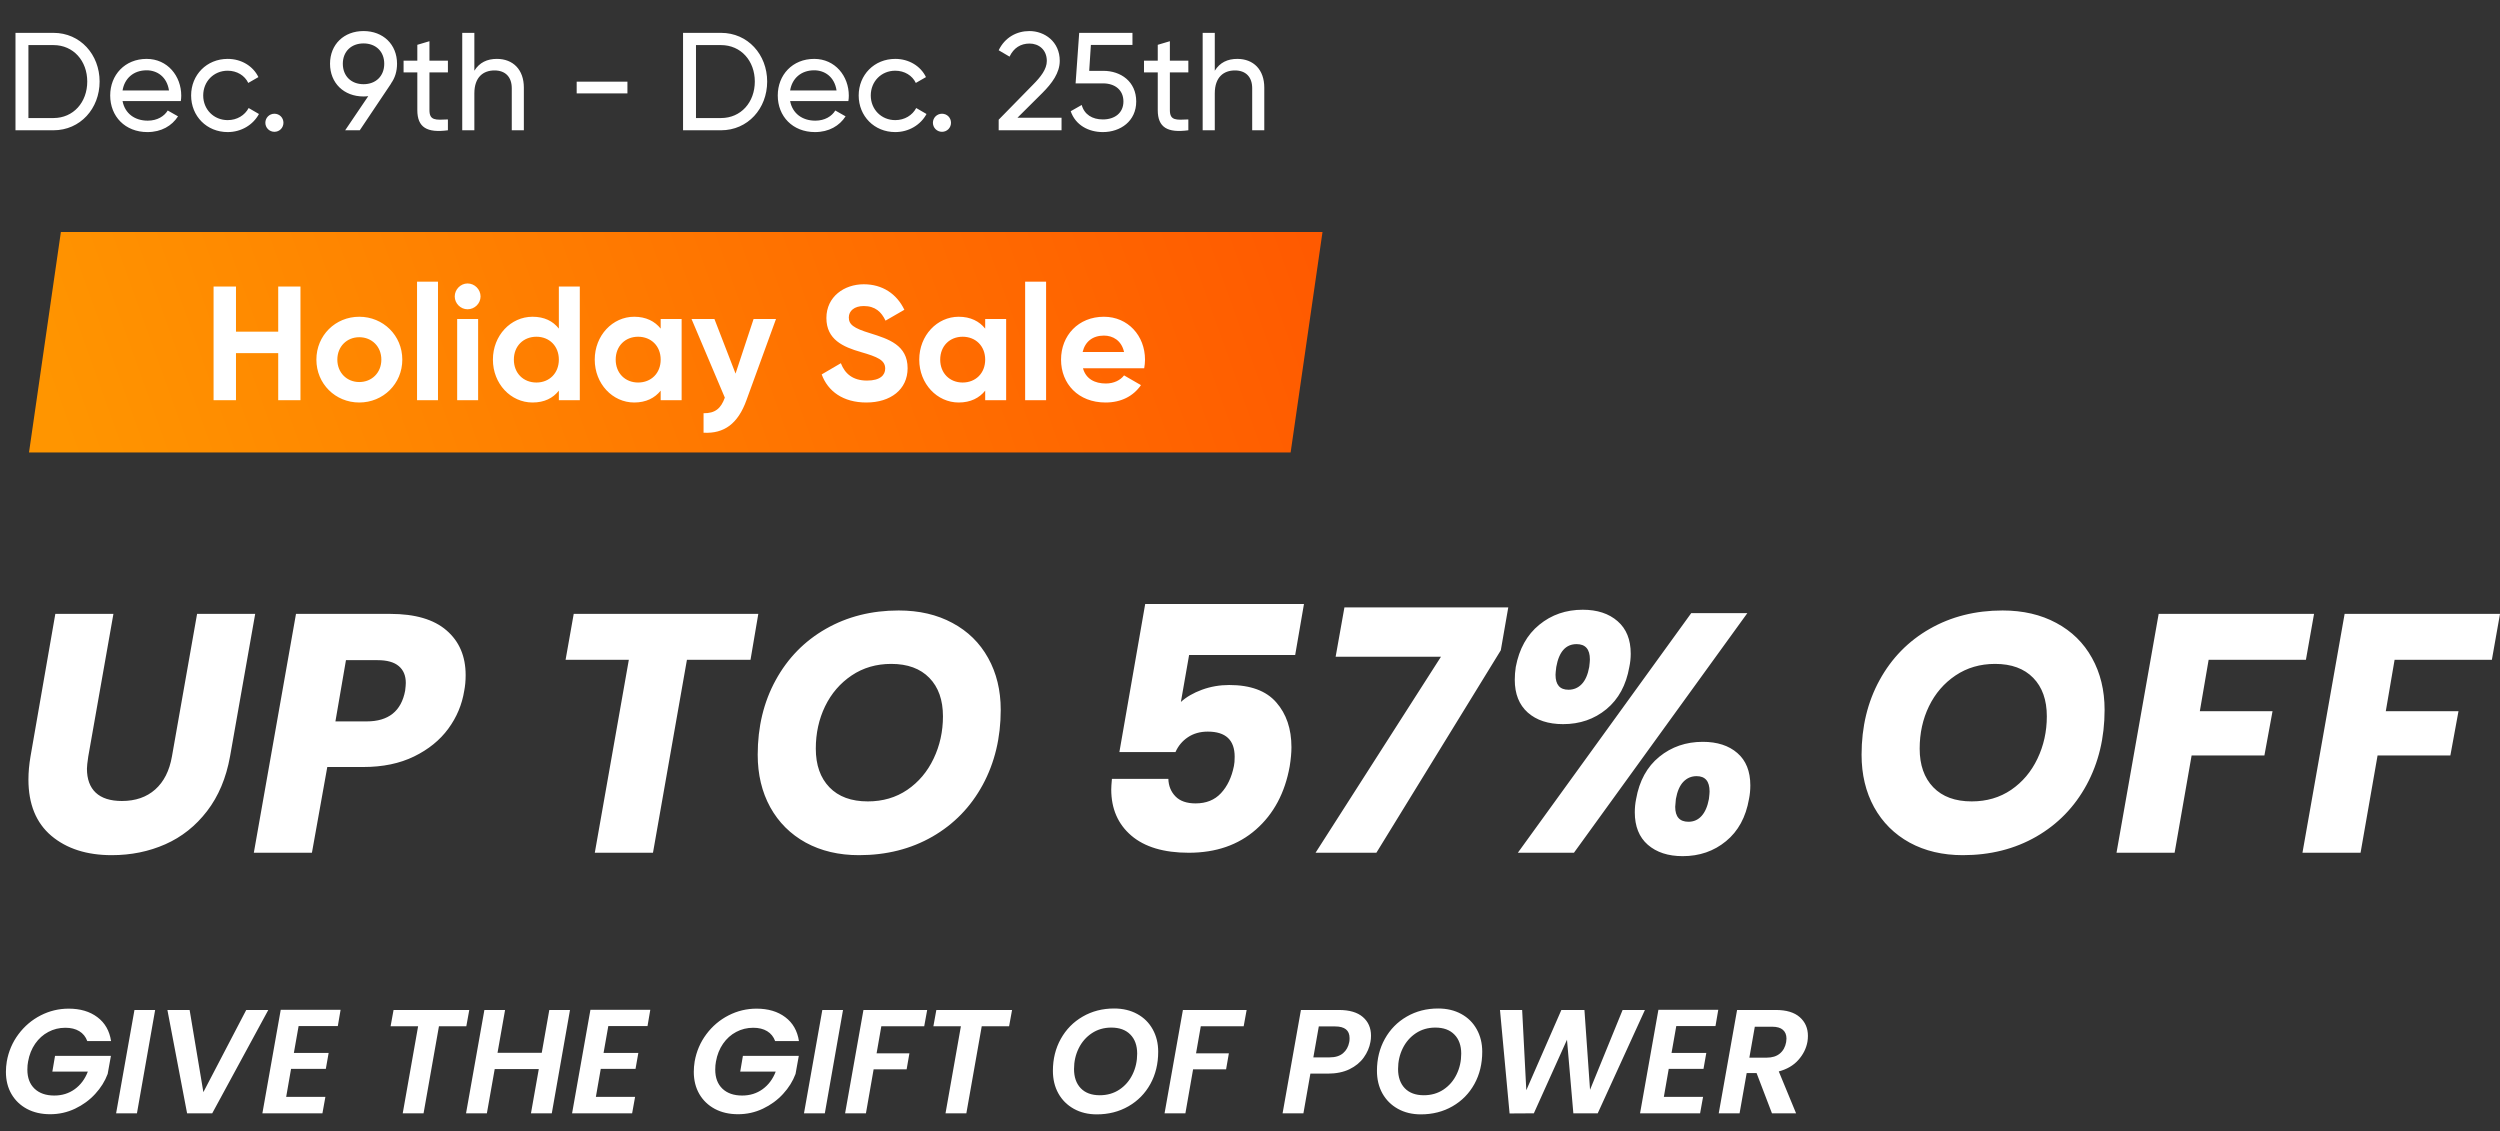 <svg xmlns="http://www.w3.org/2000/svg" fill="none" viewBox="0 0 431 195" height="195" width="431">
<rect x="0" y="0" width="431" height="195" fill="#333333" stroke="none"/>
<g clip-path="url(#clip0_140_26)">
<path fill="white" d="M1.17 183C1.477 181.251 2.149 179.683 3.187 178.296C4.224 176.908 5.498 175.828 7.009 175.055C8.524 174.278 10.132 173.89 11.833 173.89C13.838 173.89 15.489 174.38 16.788 175.36C18.092 176.337 18.878 177.71 19.148 179.479H15.046C14.772 178.732 14.311 178.162 13.664 177.772C13.02 177.381 12.221 177.186 11.267 177.186C10.213 177.186 9.235 177.425 8.335 177.903C7.434 178.377 6.677 179.056 6.063 179.94C5.453 180.826 5.046 181.845 4.843 183C4.76 183.412 4.718 183.881 4.718 184.409C4.718 185.804 5.129 186.897 5.951 187.686C6.777 188.475 7.912 188.87 9.356 188.87C10.7 188.87 11.877 188.505 12.885 187.774C13.898 187.042 14.651 186.031 15.145 184.739H9.026L9.487 182.034H19.123L18.563 185.144C18.102 186.386 17.386 187.535 16.415 188.59C15.448 189.645 14.292 190.492 12.948 191.132C11.607 191.772 10.173 192.092 8.646 192.092C7.131 192.092 5.799 191.786 4.65 191.176C3.504 190.561 2.612 189.705 1.973 188.608C1.338 187.508 1.021 186.234 1.021 184.789C1.021 184.211 1.07 183.615 1.17 183ZM26.747 174.12L23.609 191.936H20.017L23.18 174.12H26.747ZM32.69 174.12L35.061 188.285L42.45 174.12H46.254L36.587 191.936H32.254L28.861 174.12H32.69ZM51.478 176.899L50.663 181.523H56.657L56.172 184.278H50.177L49.337 189.101H56.097L55.587 191.936H45.235L48.397 174.095H58.718L58.239 176.899H51.478ZM80.903 174.12L80.392 176.931H75.674L73.022 191.936H69.43L72.082 176.931H67.338L67.849 174.12H80.903ZM98.267 174.12L95.129 191.936H91.538L92.888 184.302H85.288L83.937 191.936H80.345L83.507 174.12H87.074L85.773 181.498H93.399L94.7 174.12H98.267ZM104.87 176.899L104.055 181.523H110.049L109.564 184.278H103.569L102.729 189.101H109.489L108.979 191.936H98.627L101.789 174.095H112.11L111.631 176.899H104.87ZM119.759 183C120.066 181.251 120.739 179.683 121.776 178.296C122.814 176.908 124.088 175.828 125.598 175.055C127.113 174.278 128.721 173.89 130.423 173.89C132.427 173.89 134.079 174.38 135.378 175.36C136.681 176.337 137.467 177.71 137.737 179.479H133.635C133.361 178.732 132.9 178.162 132.253 177.772C131.61 177.381 130.811 177.186 129.856 177.186C128.802 177.186 127.825 177.425 126.924 177.903C126.024 178.377 125.266 179.056 124.652 179.94C124.042 180.826 123.636 181.845 123.432 183C123.349 183.412 123.308 183.881 123.308 184.409C123.308 185.804 123.719 186.897 124.54 187.686C125.366 188.475 126.501 188.87 127.945 188.87C129.29 188.87 130.466 188.505 131.475 187.774C132.487 187.042 133.241 186.031 133.735 184.739H127.615L128.076 182.034H137.712L137.152 185.144C136.691 186.386 135.975 187.535 135.004 188.59C134.038 189.645 132.882 190.492 131.537 191.132C130.197 191.772 128.763 192.092 127.236 192.092C125.721 192.092 124.389 191.786 123.239 191.176C122.094 190.561 121.202 189.705 120.563 188.608C119.928 187.508 119.61 186.234 119.61 184.789C119.61 184.211 119.66 183.615 119.759 183ZM145.336 174.12L142.199 191.936H138.607L141.769 174.12H145.336ZM159.845 174.12L159.334 176.931H151.939L151.124 181.598H156.782L156.303 184.352H150.613L149.287 191.936H145.695L148.858 174.12H159.845ZM174.479 174.12L173.968 176.931H169.25L166.598 191.936H163.006L165.658 176.931H160.915L161.425 174.12H174.479ZM189.09 192.117C187.596 192.117 186.274 191.797 185.125 191.157C183.979 190.517 183.091 189.632 182.46 188.502C181.833 187.372 181.52 186.074 181.52 184.608C181.52 182.568 181.975 180.732 182.883 179.1C183.793 177.467 185.05 176.187 186.656 175.261C188.262 174.33 190.067 173.865 192.072 173.865C193.586 173.865 194.916 174.181 196.062 174.812C197.211 175.44 198.099 176.32 198.726 177.454C199.357 178.584 199.673 179.872 199.673 181.318C199.673 183.395 199.222 185.25 198.322 186.882C197.421 188.515 196.161 189.797 194.543 190.727C192.928 191.654 191.111 192.117 189.09 192.117ZM189.6 188.82C190.874 188.82 191.999 188.498 192.974 187.854C193.953 187.206 194.711 186.334 195.246 185.237C195.782 184.141 196.049 182.944 196.049 181.648C196.049 180.252 195.657 179.155 194.873 178.358C194.093 177.556 192.997 177.155 191.586 177.155C190.329 177.155 189.21 177.479 188.231 178.127C187.256 178.775 186.5 179.644 185.965 180.732C185.43 181.82 185.162 183.01 185.162 184.302C185.162 185.698 185.548 186.801 186.32 187.611C187.096 188.417 188.189 188.82 189.6 188.82ZM214.92 174.12L214.409 176.931H207.014L206.198 181.598H211.857L211.377 184.352H205.688L204.362 191.936H200.77L203.933 174.12H214.92ZM236.263 179.635C236.093 180.587 235.709 181.48 235.111 182.315C234.518 183.15 233.698 183.822 232.652 184.333C231.606 184.84 230.353 185.094 228.892 185.094H225.911L224.709 191.936H221.117L224.28 174.12H230.828C232.646 174.12 234.022 174.526 234.956 175.335C235.893 176.141 236.363 177.217 236.363 178.564C236.363 178.954 236.329 179.311 236.263 179.635ZM229.247 182.29C230.218 182.29 230.984 182.051 231.544 181.573C232.104 181.096 232.461 180.449 232.615 179.635C232.648 179.481 232.665 179.259 232.665 178.968C232.665 177.627 231.833 176.956 230.169 176.956H227.361L226.421 182.29H229.247ZM244.955 192.117C243.461 192.117 242.139 191.797 240.99 191.157C239.845 190.517 238.956 189.632 238.325 188.502C237.699 187.372 237.386 186.074 237.386 184.608C237.386 182.568 237.84 180.732 238.749 179.1C239.658 177.467 240.915 176.187 242.521 175.261C244.127 174.33 245.932 173.865 247.937 173.865C249.452 173.865 250.781 174.181 251.927 174.812C253.077 175.44 253.965 176.32 254.591 177.454C255.222 178.584 255.538 179.872 255.538 181.318C255.538 183.395 255.088 185.25 254.187 186.882C253.286 188.515 252.027 189.797 250.408 190.727C248.794 191.654 246.976 192.117 244.955 192.117ZM245.466 188.82C246.74 188.82 247.864 188.498 248.84 187.854C249.819 187.206 250.576 186.334 251.111 185.237C251.647 184.141 251.915 182.944 251.915 181.648C251.915 180.252 251.522 179.155 250.738 178.358C249.958 177.556 248.863 177.155 247.451 177.155C246.194 177.155 245.076 177.479 244.096 178.127C243.121 178.775 242.366 179.644 241.83 180.732C241.295 181.82 241.027 183.01 241.027 184.302C241.027 185.698 241.413 186.801 242.185 187.611C242.961 188.417 244.055 188.82 245.466 188.82ZM283.584 174.12L275.447 191.936H271.245L270.15 179.249L264.435 191.936L260.252 191.961L258.597 174.12H262.419L263.135 187.954L269.179 174.12H273.157L274.122 187.879L279.737 174.12H283.584ZM288.989 176.899L288.173 181.523H294.168L293.682 184.278H287.688L286.847 189.101H293.608L293.097 191.936H282.745L285.908 174.095H296.228L295.749 176.899H288.989ZM306.152 174.12C307.969 174.12 309.345 174.534 310.279 175.36C311.216 176.183 311.686 177.259 311.686 178.589C311.686 178.912 311.659 179.245 311.605 179.586C311.401 180.74 310.878 181.791 310.036 182.738C309.198 183.682 308.073 184.34 306.662 184.714L309.644 191.936H305.486L302.833 184.994H301.128L299.902 191.936H296.31L299.472 174.12H306.152ZM307.932 179.66C307.969 179.353 307.988 179.149 307.988 179.05C307.988 178.401 307.782 177.899 307.371 177.542C306.965 177.184 306.344 177.006 305.51 177.006H302.528L301.589 182.34H304.57C305.521 182.34 306.28 182.103 306.849 181.629C307.421 181.152 307.782 180.495 307.932 179.66Z"></path>
<path fill="white" d="M19.554 105.834L15.218 130.413C15.066 131.425 14.989 132.127 14.989 132.519C14.989 134.323 15.495 135.703 16.506 136.658C17.527 137.613 19.029 138.091 21.013 138.091C23.36 138.091 25.277 137.427 26.766 136.1C28.254 134.772 29.212 132.877 29.642 130.413L33.977 105.834H43.994L39.658 130.413C38.99 134.128 37.669 137.269 35.694 139.838C33.729 142.397 31.33 144.302 28.497 145.553C25.664 146.804 22.587 147.43 19.268 147.43C14.965 147.43 11.493 146.317 8.851 144.092C6.218 141.858 4.901 138.625 4.901 134.395C4.901 133.144 5.021 131.817 5.259 130.413L9.538 105.834H19.554ZM80.034 119.083C79.652 121.47 78.737 123.652 77.286 125.629C75.837 127.605 73.871 129.2 71.391 130.413C68.911 131.626 65.992 132.232 62.634 132.232H56.424L53.776 147.014H43.76L51.029 105.834H67.27C71.563 105.834 74.801 106.784 76.986 108.684C79.18 110.575 80.277 113.143 80.277 116.39C80.277 117.364 80.196 118.262 80.034 119.083ZM63.221 124.369C66.969 124.369 69.178 122.606 69.846 119.083C69.922 118.462 69.96 118.014 69.96 117.737C69.96 116.486 69.559 115.521 68.758 114.843C67.957 114.156 66.736 113.812 65.095 113.812H59.644L57.826 124.369H63.221ZM130.732 105.834L129.387 113.754H118.426L112.574 147.014H102.543L108.41 113.754H97.506L98.909 105.834H130.732ZM148.085 147.43C144.613 147.43 141.556 146.708 138.913 145.267C136.28 143.815 134.239 141.781 132.789 139.165C131.348 136.539 130.628 133.521 130.628 130.112C130.628 125.309 131.663 121.021 133.733 117.25C135.803 113.468 138.684 110.522 142.376 108.412C146.068 106.301 150.255 105.246 154.939 105.246C158.46 105.246 161.545 105.963 164.197 107.395C166.859 108.818 168.909 110.828 170.35 113.425C171.8 116.022 172.525 119.007 172.525 122.377C172.525 127.181 171.49 131.492 169.42 135.312C167.35 139.122 164.46 142.096 160.749 144.235C157.038 146.365 152.817 147.43 148.085 147.43ZM149.616 138.162C152.192 138.162 154.457 137.498 156.413 136.171C158.369 134.834 159.881 133.044 160.949 130.799C162.027 128.546 162.566 126.111 162.566 123.495C162.566 120.678 161.784 118.467 160.219 116.863C158.655 115.259 156.466 114.456 153.651 114.456C151.076 114.456 148.801 115.12 146.826 116.448C144.851 117.775 143.325 119.546 142.247 121.762C141.179 123.967 140.644 126.402 140.644 129.066C140.644 131.884 141.427 134.104 142.991 135.727C144.556 137.35 146.764 138.162 149.616 138.162ZM223.288 112.924H205.001L203.585 121.017C204.529 120.157 205.741 119.455 207.219 118.911C208.708 118.367 210.272 118.095 211.913 118.095C215.585 118.095 218.29 119.092 220.026 121.088C221.772 123.075 222.645 125.653 222.645 128.823C222.645 129.768 222.544 130.866 222.344 132.118C221.524 136.691 219.587 140.32 216.534 143.003C213.492 145.677 209.628 147.014 204.944 147.014C200.642 147.014 197.337 146.026 195.028 144.049C192.729 142.072 191.579 139.422 191.579 136.1C191.579 135.746 191.618 135.14 191.694 134.28H201.424C201.462 135.493 201.873 136.5 202.655 137.303C203.437 138.105 204.591 138.506 206.118 138.506C207.949 138.506 209.409 137.919 210.496 136.744C211.593 135.569 212.337 134.008 212.728 132.06C212.814 131.669 212.857 131.139 212.857 130.47C212.857 127.577 211.312 126.13 208.221 126.13C206.895 126.13 205.75 126.455 204.787 127.104C203.833 127.744 203.122 128.594 202.655 129.654H192.982L197.432 104.129H224.805L223.288 112.924ZM258.738 112.108L237.288 147.014H226.8L248.421 113.224H230.263L231.779 104.716H260.026L258.738 112.108ZM261.318 114.987C261.91 111.854 263.26 109.429 265.368 107.71C267.476 105.981 269.975 105.118 272.866 105.118C275.365 105.118 277.369 105.776 278.876 107.094C280.383 108.403 281.137 110.269 281.137 112.695C281.137 113.478 281.056 114.242 280.894 114.987C280.35 118.109 279.033 120.534 276.944 122.263C274.855 123.982 272.365 124.841 269.475 124.841C266.928 124.841 264.901 124.178 263.393 122.85C261.896 121.513 261.147 119.632 261.147 117.207C261.147 116.462 261.204 115.722 261.318 114.987ZM301.241 105.705L271.349 147.014H261.676L291.568 105.705H301.241ZM271.807 111.047C269.938 111.047 268.769 112.36 268.301 114.987C268.216 115.683 268.173 116.132 268.173 116.333C268.173 118.051 268.917 118.911 270.405 118.911C271.302 118.911 272.06 118.591 272.68 117.951C273.31 117.302 273.743 116.314 273.982 114.987C274.059 114.356 274.097 113.922 274.097 113.683C274.097 111.926 273.333 111.047 271.807 111.047ZM282.067 137.746C282.62 134.615 283.951 132.189 286.059 130.47C288.167 128.751 290.667 127.892 293.557 127.892C296.056 127.892 298.045 128.537 299.524 129.826C301.012 131.115 301.756 132.972 301.756 135.398C301.756 136.219 301.68 137.002 301.527 137.746C300.984 140.879 299.662 143.305 297.563 145.023C295.475 146.742 292.984 147.601 290.094 147.601C287.595 147.601 285.592 146.947 284.084 145.639C282.587 144.331 281.838 142.464 281.838 140.039C281.838 139.255 281.914 138.492 282.067 137.746ZM292.498 133.808C291.601 133.808 290.838 134.132 290.209 134.782C289.589 135.431 289.159 136.419 288.921 137.746C288.845 138.453 288.806 138.902 288.806 139.093C288.806 140.812 289.569 141.672 291.096 141.672C291.993 141.672 292.741 141.342 293.342 140.683C293.953 140.015 294.377 139.036 294.616 137.746C294.692 137.117 294.731 136.687 294.731 136.458C294.731 134.691 293.986 133.808 292.498 133.808ZM338.392 147.43C334.919 147.43 331.862 146.708 329.22 145.267C326.587 143.815 324.545 141.781 323.096 139.165C321.655 136.539 320.935 133.521 320.935 130.112C320.935 125.309 321.97 121.021 324.04 117.25C326.11 113.468 328.991 110.522 332.683 108.412C336.374 106.301 340.562 105.246 345.246 105.246C348.766 105.246 351.852 105.963 354.504 107.395C357.166 108.818 359.217 110.828 360.657 113.425C362.107 116.022 362.832 119.007 362.832 122.377C362.832 127.181 361.797 131.492 359.727 135.312C357.657 139.122 354.766 142.096 351.055 144.235C347.345 146.365 343.124 147.43 338.392 147.43ZM339.923 138.162C342.499 138.162 344.764 137.498 346.72 136.171C348.675 134.834 350.187 133.044 351.256 130.799C352.334 128.546 352.873 126.111 352.873 123.495C352.873 120.678 352.091 118.467 350.526 116.863C348.961 115.259 346.772 114.456 343.958 114.456C341.383 114.456 339.108 115.12 337.133 116.448C335.158 117.775 333.632 119.546 332.554 121.762C331.485 123.967 330.951 126.402 330.951 129.066C330.951 131.884 331.733 134.104 333.298 135.727C334.862 137.35 337.071 138.162 339.923 138.162ZM398.94 105.834L397.538 113.754H380.768L379.251 122.606H391.786L390.383 130.241H377.834L374.901 147.014H364.885L372.154 105.834H398.94ZM431 105.834L429.598 113.754H412.827L411.311 122.606H423.845L422.443 130.241H409.894L406.96 147.014H396.944L404.213 105.834H431Z"></path>
<path fill="white" d="M9.213 5.664H2.67V22.46H9.213C13.842 22.46 17.172 18.716 17.172 14.059C17.172 9.408 13.842 5.664 9.213 5.664ZM9.213 20.351H4.9V7.773H9.213C12.666 7.773 15.042 10.509 15.042 14.059C15.042 17.615 12.666 20.351 9.213 20.351ZM21.128 17.422H31.171C31.224 17.111 31.247 16.795 31.247 16.485C31.247 13.128 28.894 10.152 25.278 10.152C21.538 10.152 18.998 12.911 18.998 16.461C18.998 20.058 21.561 22.771 25.418 22.771C27.817 22.771 29.638 21.693 30.691 20.058L28.918 19.05C28.321 20.035 27.121 20.802 25.471 20.802C23.241 20.802 21.538 19.578 21.128 17.422ZM25.278 12.12C27.074 12.12 28.777 13.221 29.134 15.6H21.128C21.468 13.508 23.024 12.12 25.278 12.12ZM39.252 22.771C41.599 22.771 43.636 21.523 44.643 19.654L42.869 18.623C42.202 19.871 40.88 20.708 39.252 20.708C36.853 20.708 35.033 18.863 35.033 16.461C35.033 14.036 36.853 12.19 39.252 12.19C40.856 12.19 42.202 13.028 42.799 14.299L44.549 13.292C43.636 11.399 41.623 10.152 39.252 10.152C35.63 10.152 32.949 12.911 32.949 16.461C32.949 20.011 35.63 22.771 39.252 22.771ZM47.309 22.724C48.192 22.724 48.865 22.026 48.865 21.165C48.865 20.298 48.192 19.607 47.309 19.607C46.442 19.607 45.746 20.298 45.746 21.165C45.746 22.026 46.442 22.724 47.309 22.724ZM68.45 10.989C68.45 7.656 66.05 5.354 62.673 5.354C59.29 5.354 56.897 7.656 56.897 10.989C56.897 14.323 59.29 16.631 62.673 16.631C62.96 16.631 63.224 16.608 63.487 16.578L59.507 22.46H62.024L67.443 14.375H67.419C68.093 13.438 68.45 12.307 68.45 10.989ZM59.103 10.989C59.103 8.88 60.561 7.486 62.673 7.486C64.78 7.486 66.243 8.857 66.243 10.989C66.243 13.128 64.78 14.516 62.673 14.516C60.561 14.516 59.103 13.128 59.103 10.989ZM77.22 12.477V10.462H74.037V7.105L71.947 7.726V10.462H69.577V12.477H71.947V18.98C71.947 21.98 73.627 22.941 77.22 22.46V20.591C75.09 20.685 74.037 20.802 74.037 18.98V12.477H77.22ZM85.659 10.152C83.986 10.152 82.663 10.773 81.779 12.19V5.664H79.69V22.46H81.779V16.104C81.779 13.268 83.336 12.143 85.256 12.143C87.1 12.143 88.229 13.245 88.229 15.213V22.46H90.312V15.096C90.312 12.02 88.463 10.152 85.659 10.152ZM99.419 16.104H108.169V14.082H99.419V16.104ZM124.301 5.664H117.758V22.46H124.301C128.93 22.46 132.26 18.716 132.26 14.059C132.26 9.408 128.93 5.664 124.301 5.664ZM124.301 20.351H119.988V7.773H124.301C127.754 7.773 130.13 10.509 130.13 14.059C130.13 17.615 127.754 20.351 124.301 20.351ZM136.216 17.422H146.259C146.312 17.111 146.335 16.795 146.335 16.485C146.335 13.128 143.982 10.152 140.366 10.152C136.626 10.152 134.086 12.911 134.086 16.461C134.086 20.058 136.649 22.771 140.506 22.771C142.906 22.771 144.726 21.693 145.779 20.058L144.006 19.05C143.409 20.035 142.209 20.802 140.559 20.802C138.329 20.802 136.626 19.578 136.216 17.422ZM140.366 12.12C142.162 12.12 143.865 13.221 144.222 15.6H136.216C136.556 13.508 138.113 12.12 140.366 12.12ZM154.34 22.771C156.687 22.771 158.724 21.523 159.731 19.654L157.957 18.623C157.29 19.871 155.968 20.708 154.34 20.708C151.941 20.708 150.121 18.863 150.121 16.461C150.121 14.036 151.941 12.19 154.34 12.19C155.944 12.19 157.29 13.028 157.887 14.299L159.637 13.292C158.724 11.399 156.711 10.152 154.34 10.152C150.718 10.152 148.037 12.911 148.037 16.461C148.037 20.011 150.718 22.771 154.34 22.771ZM162.397 22.724C163.28 22.724 163.953 22.026 163.953 21.165C163.953 20.298 163.28 19.607 162.397 19.607C161.531 19.607 160.834 20.298 160.834 21.165C160.834 22.026 161.531 22.724 162.397 22.724ZM172.172 22.46H183.011V20.298H175.409L179.704 16.027C181.355 14.375 182.701 12.571 182.701 10.486C182.701 7.175 180.085 5.354 177.474 5.354C175.292 5.354 173.255 6.431 172.172 8.664L174.045 9.765C174.765 8.253 175.964 7.509 177.498 7.509C179.055 7.509 180.471 8.54 180.471 10.509C180.471 11.927 179.412 13.268 178.095 14.592L172.172 20.638V22.46ZM190.226 12.214H187.779L188.067 7.75H195.236V5.664H186.053L185.433 14.375H190.179C192.169 14.375 193.679 15.477 193.679 17.492C193.679 19.484 192.169 20.591 190.132 20.591C188.306 20.591 186.943 19.748 186.486 18.096L184.59 19.174C185.409 21.57 187.663 22.771 190.132 22.771C193.152 22.771 195.885 20.902 195.885 17.492C195.885 14.059 193.223 12.214 190.226 12.214ZM204.87 12.477V10.462H201.686V7.105L199.597 7.726V10.462H197.226V12.477H199.597V18.98C199.597 21.98 201.276 22.941 204.87 22.46V20.591C202.739 20.685 201.686 20.802 201.686 18.98V12.477H204.87ZM213.309 10.152C211.635 10.152 210.312 10.773 209.428 12.19V5.664H207.339V22.46H209.428V16.104C209.428 13.268 210.985 12.143 212.905 12.143C214.749 12.143 215.878 13.245 215.878 15.213V22.46H217.962V15.096C217.962 12.02 216.112 10.152 213.309 10.152Z"></path>
<path fill="url(#paint0_linear_140_26)" d="M10.495 40H228L222.505 78H5L10.495 40Z"></path>
<path fill="white" d="M47.964 49.4H51.8V69H47.964V60.88H40.684V69H36.82V49.4H40.684V57.184H47.964V49.4ZM61.937 69.392C57.821 69.392 54.545 66.172 54.545 62C54.545 57.828 57.821 54.608 61.937 54.608C66.053 54.608 69.357 57.828 69.357 62C69.357 66.172 66.053 69.392 61.937 69.392ZM61.937 65.864C64.093 65.864 65.745 64.268 65.745 62C65.745 59.732 64.093 58.136 61.937 58.136C59.809 58.136 58.157 59.732 58.157 62C58.157 64.268 59.809 65.864 61.937 65.864ZM71.898 69V48.56H75.51V69H71.898ZM80.608 53.32C79.404 53.32 78.396 52.312 78.396 51.108C78.396 49.904 79.404 48.868 80.608 48.868C81.84 48.868 82.848 49.904 82.848 51.108C82.848 52.312 81.84 53.32 80.608 53.32ZM78.816 69V55H82.428V69H78.816ZM96.346 49.4H99.958V69H96.346V67.348C95.338 68.636 93.854 69.392 91.81 69.392C88.058 69.392 84.978 66.172 84.978 62C84.978 57.828 88.058 54.608 91.81 54.608C93.854 54.608 95.338 55.364 96.346 56.652V49.4ZM92.482 65.948C94.694 65.948 96.346 64.352 96.346 62C96.346 59.648 94.694 58.052 92.482 58.052C90.242 58.052 88.59 59.648 88.59 62C88.59 64.352 90.242 65.948 92.482 65.948ZM113.901 55H117.513V69H113.901V67.348C112.893 68.608 111.381 69.392 109.337 69.392C105.613 69.392 102.533 66.172 102.533 62C102.533 57.828 105.613 54.608 109.337 54.608C111.381 54.608 112.893 55.392 113.901 56.652V55ZM110.009 65.948C112.249 65.948 113.901 64.352 113.901 62C113.901 59.648 112.249 58.052 110.009 58.052C107.797 58.052 106.145 59.648 106.145 62C106.145 64.352 107.797 65.948 110.009 65.948ZM129.917 55H133.781L128.685 69C127.229 73.032 124.849 74.796 121.293 74.6V71.24C123.281 71.268 124.289 70.428 124.961 68.552L119.221 55H123.169L126.809 64.408L129.917 55ZM149.36 69.392C145.356 69.392 142.724 67.46 141.66 64.548L144.964 62.616C145.664 64.436 147.036 65.612 149.472 65.612C151.796 65.612 152.608 64.632 152.608 63.54C152.608 62.084 151.292 61.524 148.38 60.684C145.384 59.816 142.472 58.556 142.472 54.832C142.472 51.136 145.552 49.008 148.912 49.008C152.132 49.008 154.596 50.66 155.912 53.404L152.664 55.28C151.964 53.796 150.9 52.76 148.912 52.76C147.288 52.76 146.336 53.6 146.336 54.72C146.336 55.924 147.092 56.568 150.06 57.464C153.168 58.444 156.472 59.48 156.472 63.484C156.472 67.152 153.532 69.392 149.36 69.392ZM169.847 55H173.459V69H169.847V67.348C168.839 68.608 167.327 69.392 165.283 69.392C161.559 69.392 158.479 66.172 158.479 62C158.479 57.828 161.559 54.608 165.283 54.608C167.327 54.608 168.839 55.392 169.847 56.652V55ZM165.955 65.948C168.195 65.948 169.847 64.352 169.847 62C169.847 59.648 168.195 58.052 165.955 58.052C163.743 58.052 162.091 59.648 162.091 62C162.091 64.352 163.743 65.948 165.955 65.948ZM176.734 69V48.56H180.346V69H176.734ZM186.704 63.484C187.208 65.332 188.748 66.116 190.652 66.116C192.052 66.116 193.172 65.528 193.788 64.716L196.7 66.396C195.384 68.3 193.284 69.392 190.596 69.392C185.892 69.392 182.924 66.172 182.924 62C182.924 57.828 185.92 54.608 190.316 54.608C194.46 54.608 197.4 57.884 197.4 62C197.4 62.532 197.344 63.008 197.26 63.484H186.704ZM186.648 60.684H193.788C193.34 58.668 191.828 57.856 190.316 57.856C188.384 57.856 187.068 58.892 186.648 60.684Z"></path>
</g>
<defs>
<linearGradient gradientUnits="userSpaceOnUse" y2="52.125" x2="2.462" y1="-31.139" x1="234.296" id="paint0_linear_140_26">
<stop stop-color="#FF5100"></stop>
<stop stop-color="#FF9500" offset="1"></stop>
</linearGradient>
<clipPath id="clip0_140_26">
<rect fill="white" height="195" width="431"></rect>
</clipPath>
</defs>
</svg>
